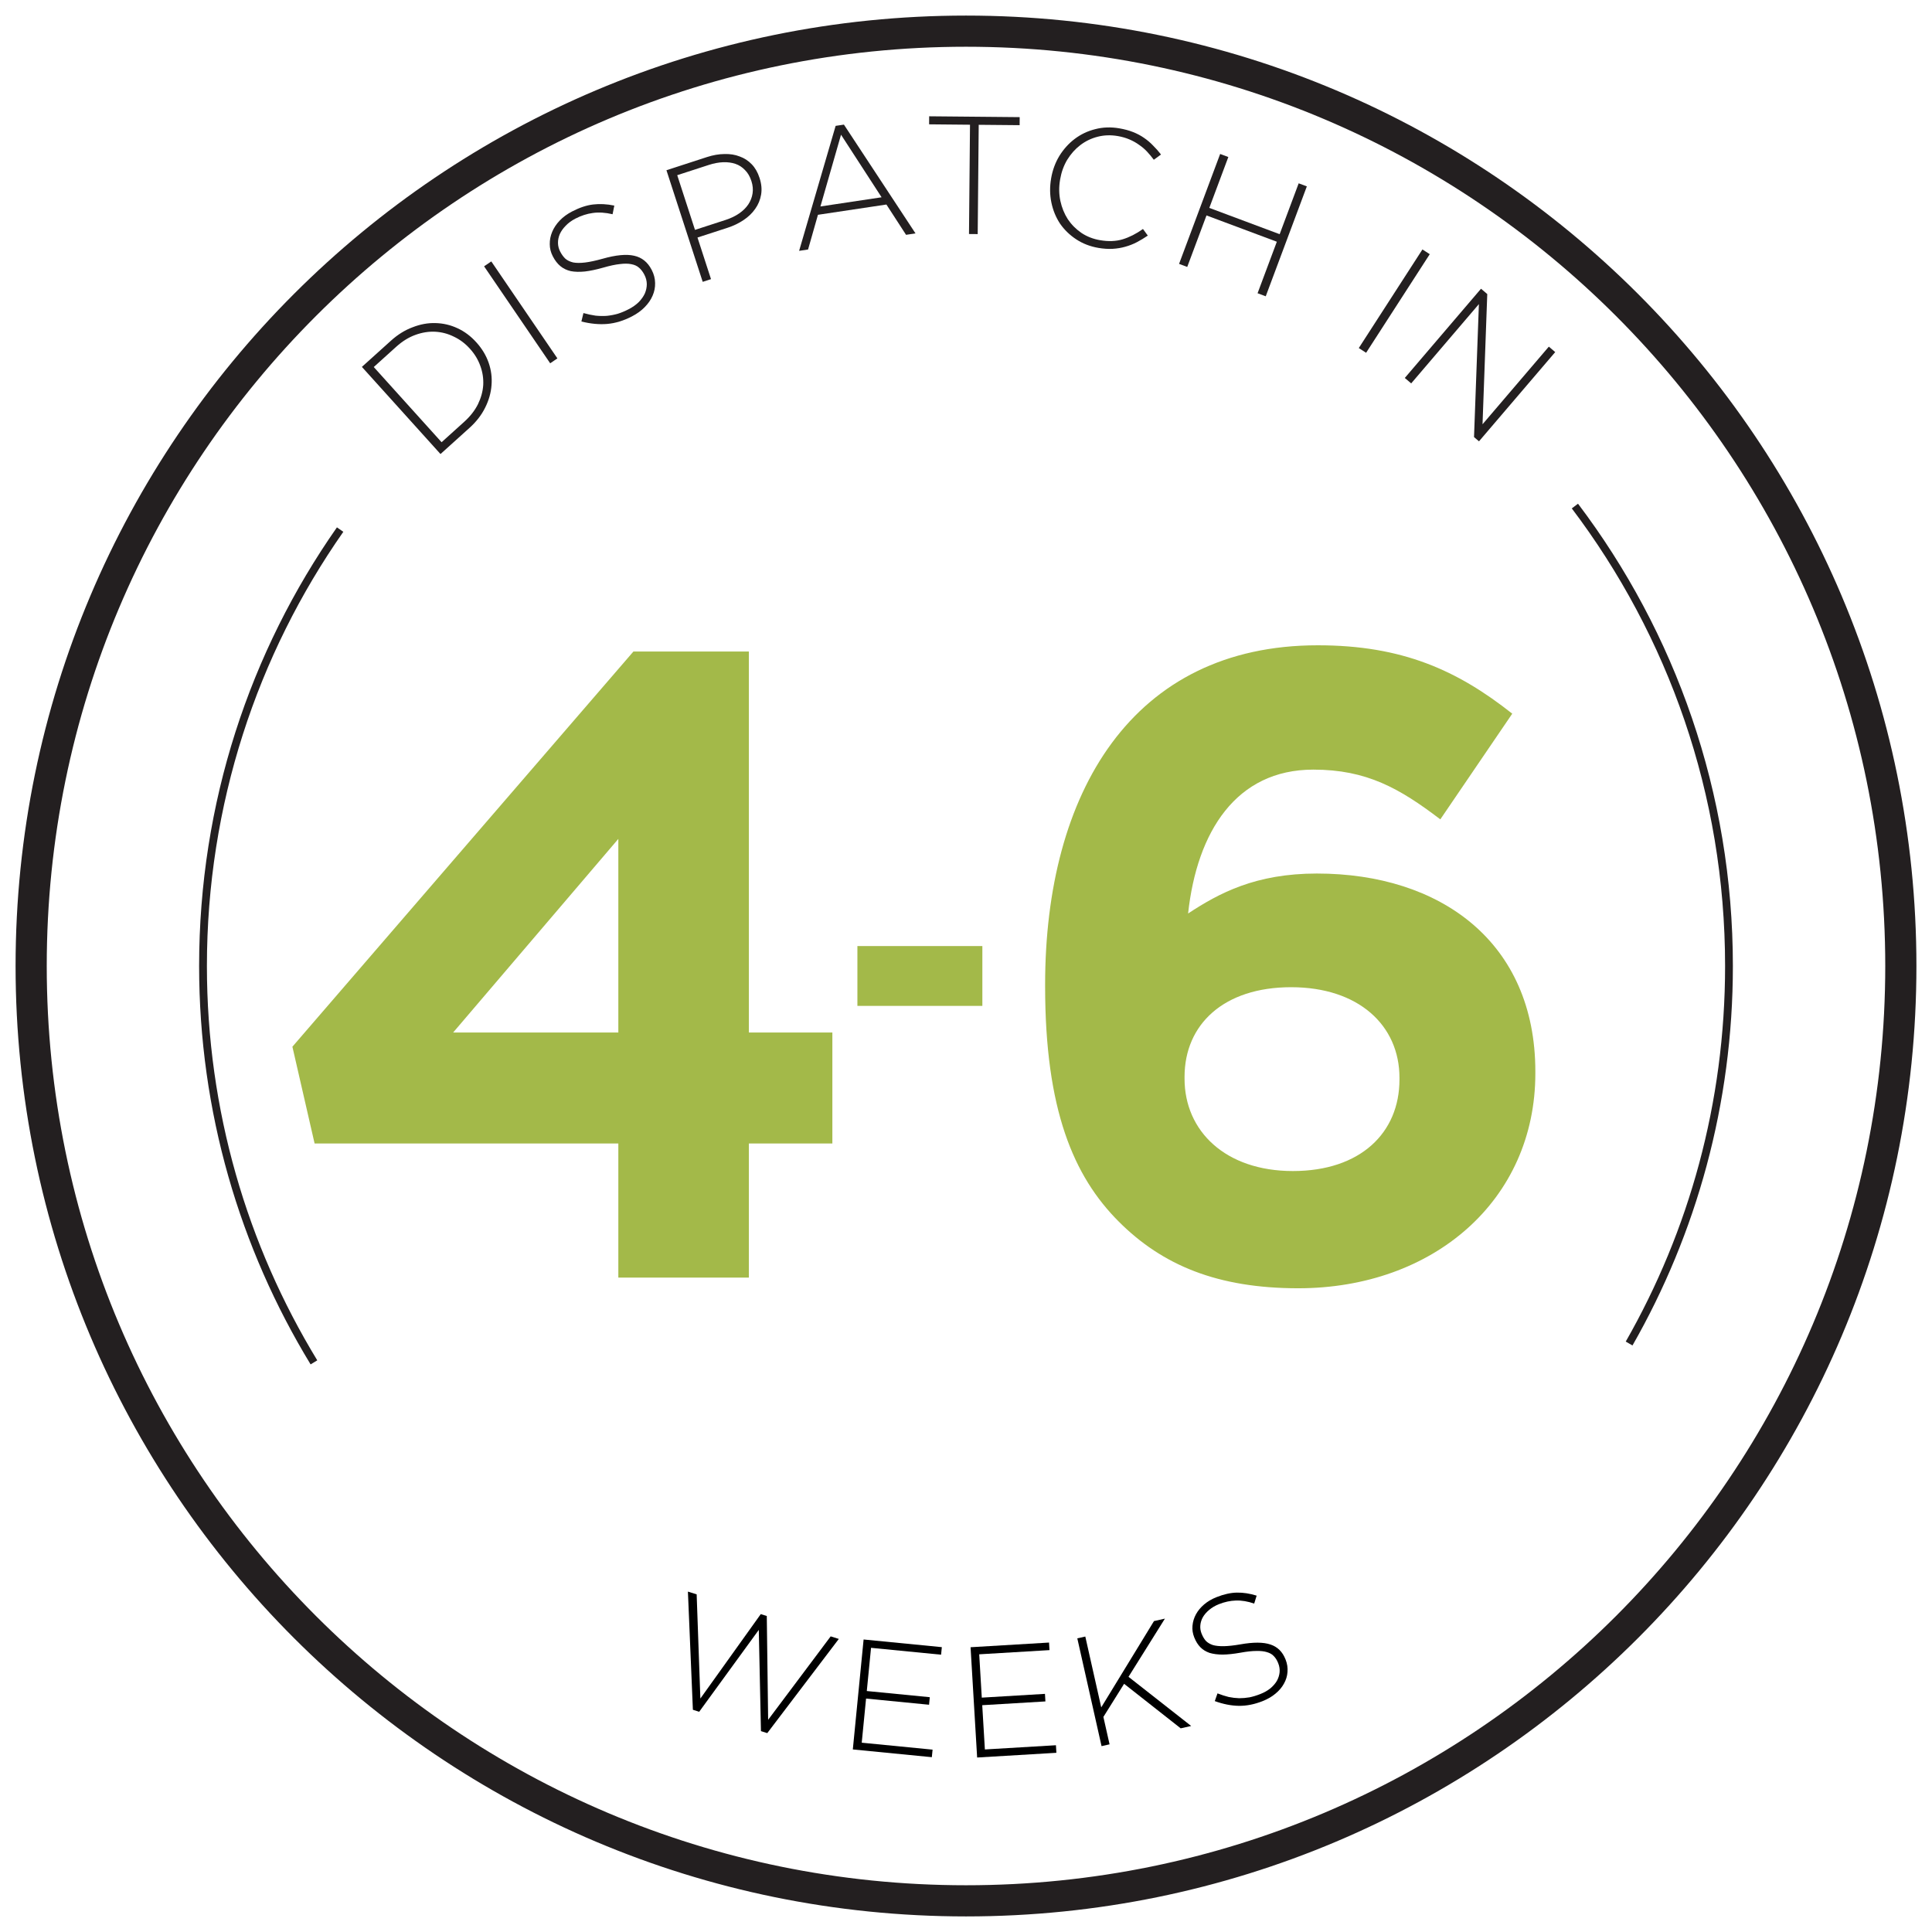 <svg width="124" height="124" viewBox="0 0 124 124" fill="none" xmlns="http://www.w3.org/2000/svg">
<path fill-rule="evenodd" clip-rule="evenodd" d="M62 3C29.415 3 3 29.415 3 62C3 94.585 29.415 121 62 121C94.585 121 121 94.585 121 62C121 29.415 94.585 3 62 3ZM1 62C1 28.311 28.311 1 62 1C95.689 1 123 28.311 123 62C123 95.689 95.689 123 62 123C28.311 123 1 95.689 1 62Z" fill="#231F20"/>
<path d="M30.584 21.984C30.939 22.379 31.199 22.811 31.363 23.282C31.526 23.752 31.588 24.233 31.547 24.723C31.512 25.209 31.376 25.69 31.138 26.165C30.905 26.636 30.571 27.068 30.134 27.462L28.272 29.141L23.227 23.548L25.089 21.869C25.526 21.475 25.99 21.186 26.482 21.004C26.975 20.811 27.464 20.721 27.951 20.736C28.443 20.747 28.915 20.857 29.366 21.068C29.813 21.274 30.214 21.574 30.569 21.968L30.584 21.984ZM30.167 22.39L30.152 22.374C29.855 22.043 29.512 21.787 29.125 21.605C28.744 21.417 28.346 21.313 27.93 21.291C27.515 21.27 27.092 21.337 26.663 21.493C26.233 21.648 25.824 21.902 25.435 22.252L23.989 23.557L28.342 28.383L29.788 27.078C30.177 26.728 30.473 26.349 30.677 25.943C30.876 25.532 30.988 25.121 31.015 24.711C31.036 24.296 30.976 23.892 30.833 23.498C30.692 23.095 30.47 22.725 30.167 22.39Z" fill="#231F20"/>
<path d="M35.775 23.002L35.312 23.317L31.07 17.093L31.532 16.778L35.775 23.002Z" fill="#231F20"/>
<path d="M41.831 17.33C41.97 17.598 42.042 17.876 42.046 18.164C42.054 18.443 42 18.714 41.886 18.975C41.777 19.234 41.609 19.479 41.382 19.71C41.161 19.938 40.888 20.136 40.563 20.305C40.029 20.583 39.498 20.745 38.973 20.791C38.454 20.835 37.901 20.782 37.315 20.634L37.446 20.093C37.72 20.169 37.979 20.224 38.224 20.259C38.471 20.284 38.712 20.288 38.946 20.272C39.176 20.249 39.408 20.206 39.642 20.141C39.871 20.07 40.111 19.97 40.359 19.841C40.607 19.712 40.82 19.561 40.997 19.389C41.17 19.209 41.301 19.024 41.388 18.834C41.471 18.637 41.513 18.437 41.513 18.235C41.51 18.027 41.459 17.827 41.359 17.636L41.349 17.617C41.257 17.439 41.146 17.294 41.016 17.184C40.892 17.07 40.727 16.994 40.521 16.956C40.322 16.914 40.078 16.911 39.789 16.948C39.498 16.978 39.142 17.054 38.72 17.176C38.276 17.302 37.883 17.385 37.54 17.425C37.194 17.46 36.891 17.452 36.63 17.401C36.372 17.341 36.151 17.234 35.965 17.079C35.78 16.925 35.621 16.72 35.489 16.466L35.479 16.447C35.35 16.198 35.285 15.941 35.285 15.675C35.28 15.402 35.332 15.137 35.441 14.878C35.549 14.62 35.711 14.379 35.925 14.154C36.14 13.929 36.403 13.736 36.715 13.574C37.199 13.322 37.651 13.173 38.07 13.124C38.496 13.073 38.949 13.097 39.428 13.195L39.317 13.75C38.856 13.642 38.434 13.614 38.05 13.669C37.672 13.719 37.298 13.841 36.929 14.032C36.681 14.161 36.473 14.314 36.306 14.49C36.142 14.656 36.016 14.834 35.929 15.025C35.849 15.212 35.81 15.402 35.813 15.595C35.816 15.787 35.862 15.969 35.951 16.141L35.961 16.16C36.054 16.338 36.163 16.487 36.29 16.607C36.42 16.718 36.587 16.797 36.79 16.845C36.996 16.884 37.251 16.884 37.555 16.848C37.859 16.811 38.23 16.731 38.668 16.609C39.527 16.365 40.205 16.3 40.7 16.414C41.193 16.522 41.567 16.821 41.821 17.311L41.831 17.33Z" fill="#231F20"/>
<path d="M48.752 11.427C48.874 11.803 48.907 12.158 48.849 12.493C48.792 12.828 48.665 13.134 48.468 13.409C48.278 13.682 48.028 13.922 47.718 14.128C47.414 14.332 47.075 14.495 46.7 14.617L44.766 15.245L45.634 17.916L45.101 18.089L42.774 10.926L45.373 10.081C45.769 9.953 46.144 9.888 46.498 9.886C46.856 9.875 47.182 9.927 47.476 10.043C47.775 10.149 48.033 10.318 48.252 10.549C48.468 10.773 48.632 11.059 48.745 11.407L48.752 11.427ZM48.23 11.631L48.223 11.61C48.13 11.324 47.995 11.093 47.817 10.917C47.644 10.732 47.438 10.598 47.201 10.517C46.963 10.436 46.699 10.401 46.408 10.412C46.118 10.424 45.812 10.482 45.492 10.586L43.466 11.244L44.606 14.754L46.571 14.116C46.905 14.007 47.196 13.868 47.442 13.697C47.688 13.527 47.882 13.335 48.025 13.123C48.172 12.902 48.264 12.664 48.302 12.411C48.34 12.157 48.316 11.897 48.23 11.631Z" fill="#231F20"/>
<path d="M58.759 14.98L58.152 15.071L56.892 13.127L52.498 13.786L51.863 16.014L51.289 16.1L53.633 8.078L54.165 7.998L58.759 14.98ZM56.583 12.662L53.979 8.646L52.657 13.251L56.583 12.662Z" fill="#231F20"/>
<path d="M65.442 8.034L62.816 8.01L62.751 15.025L62.192 15.02L62.257 8.005L59.632 7.98L59.636 7.464L65.446 7.518L65.442 8.034Z" fill="#231F20"/>
<path d="M73.669 15.121C73.438 15.278 73.203 15.42 72.963 15.546C72.731 15.667 72.486 15.763 72.226 15.835C71.973 15.908 71.704 15.953 71.417 15.97C71.13 15.986 70.824 15.966 70.499 15.911C69.969 15.82 69.494 15.637 69.076 15.362C68.657 15.086 68.311 14.75 68.036 14.354C67.77 13.952 67.585 13.502 67.481 13.004C67.377 12.506 67.371 11.992 67.462 11.461L67.465 11.44C67.555 10.917 67.731 10.438 67.995 10.002C68.266 9.568 68.593 9.206 68.978 8.915C69.371 8.618 69.81 8.41 70.297 8.289C70.784 8.162 71.297 8.144 71.834 8.236C72.166 8.293 72.462 8.372 72.721 8.475C72.98 8.577 73.214 8.701 73.422 8.846C73.637 8.992 73.831 9.156 74.003 9.338C74.184 9.515 74.355 9.708 74.516 9.917L74.054 10.253C73.918 10.07 73.773 9.896 73.62 9.731C73.466 9.567 73.294 9.421 73.105 9.294C72.924 9.161 72.718 9.046 72.487 8.948C72.264 8.852 72.014 8.78 71.738 8.732C71.293 8.656 70.865 8.67 70.454 8.775C70.043 8.879 69.67 9.059 69.335 9.315C69.009 9.564 68.73 9.877 68.498 10.252C68.273 10.629 68.121 11.05 68.041 11.517L68.038 11.538C67.958 12.005 67.964 12.457 68.057 12.895C68.15 13.326 68.309 13.717 68.533 14.068C68.765 14.413 69.057 14.707 69.408 14.949C69.761 15.184 70.16 15.34 70.606 15.416C71.143 15.508 71.626 15.489 72.056 15.359C72.486 15.228 72.921 15.008 73.359 14.697L73.669 15.121Z" fill="#231F20"/>
<path d="M81.238 19.017L80.714 18.821L81.95 15.515L77.435 13.827L76.199 17.133L75.675 16.937L78.312 9.882L78.837 10.078L77.616 13.343L82.131 15.031L83.352 11.766L83.876 11.962L81.238 19.017Z" fill="#231F20"/>
<path d="M39.686 82V73.393H20.192L18.767 67.18L40.655 41.815H48.065V66.268H53.423V73.393H48.065V82H39.686ZM29.084 66.268H39.686V53.842L29.084 66.268Z" fill="#A3B949"/>
<path d="M83.323 82.684C78.136 82.684 74.602 81.202 71.809 78.409C68.902 75.502 67.078 71.227 67.078 63.304V63.19C67.078 50.878 72.664 41.416 84.577 41.416C89.992 41.416 93.526 43.012 97.06 45.805L92.443 52.588C89.821 50.593 87.712 49.396 84.292 49.396C79.333 49.396 76.825 53.386 76.255 58.63C78.25 57.319 80.587 56.065 84.52 56.065C92.443 56.065 98.542 60.454 98.542 68.776V68.89C98.542 77.041 91.987 82.684 83.323 82.684ZM82.981 75.16C87.313 75.16 89.821 72.709 89.821 69.289V69.175C89.821 65.812 87.199 63.361 82.867 63.361C78.535 63.361 76.027 65.755 76.027 69.118V69.232C76.027 72.595 78.649 75.16 82.981 75.16Z" fill="#A3B949"/>
<path d="M87.68 22.642L87.21 22.339L91.295 16.011L91.765 16.314L87.68 22.642Z" fill="#231F20"/>
<path d="M94.925 28.325L94.606 28.053L94.919 19.518L90.573 24.607L90.163 24.258L95.055 18.531L95.456 18.873L95.152 27.231L99.408 22.248L99.817 22.598L94.925 28.325Z" fill="#231F20"/>
<path d="M53.837 105.19L49.245 111.235L48.84 111.107L48.701 104.609L44.876 109.865L44.471 109.737L44.152 102.153L44.713 102.329L44.951 109.017L48.827 103.598L49.214 103.719L49.301 110.381L53.315 105.026L53.837 105.19Z" fill="black"/>
<path d="M59.807 112.78L54.736 112.283L55.428 105.226L60.449 105.718L60.401 106.202L55.905 105.761L55.633 108.534L59.676 108.93L59.629 109.414L55.586 109.018L55.308 111.85L59.855 112.296L59.807 112.78Z" fill="black"/>
<path d="M67.801 112.498L62.715 112.801L62.293 105.723L67.329 105.423L67.358 105.908L62.848 106.177L63.013 108.958L67.068 108.716L67.097 109.201L63.042 109.443L63.212 112.284L67.772 112.013L67.801 112.498Z" fill="black"/>
<path d="M76.452 110.777L75.78 110.928L72.147 108.07L70.818 110.196L71.214 111.955L70.7 112.071L69.144 105.153L69.657 105.037L70.68 109.583L74.065 104.045L74.767 103.887L72.43 107.622L76.452 110.777Z" fill="black"/>
<path d="M82.512 106.514C82.617 106.778 82.657 107.045 82.634 107.316C82.615 107.578 82.539 107.826 82.406 108.06C82.281 108.292 82.1 108.505 81.865 108.7C81.636 108.893 81.362 109.052 81.042 109.18C80.515 109.389 80.003 109.491 79.506 109.484C79.016 109.476 78.503 109.374 77.968 109.18L78.142 108.685C78.392 108.782 78.629 108.859 78.855 108.915C79.084 108.962 79.309 108.988 79.53 108.995C79.748 108.996 79.969 108.977 80.194 108.939C80.416 108.894 80.65 108.823 80.894 108.726C81.139 108.629 81.353 108.508 81.535 108.363C81.715 108.211 81.854 108.05 81.954 107.88C82.051 107.704 82.109 107.521 82.128 107.331C82.145 107.136 82.116 106.944 82.041 106.755L82.034 106.737C81.964 106.561 81.873 106.415 81.762 106.3C81.657 106.181 81.51 106.094 81.32 106.039C81.138 105.981 80.909 105.955 80.636 105.962C80.36 105.962 80.019 106 79.612 106.074C79.184 106.15 78.808 106.19 78.483 106.195C78.156 106.195 77.873 106.158 77.633 106.086C77.398 106.005 77.201 105.884 77.042 105.722C76.883 105.559 76.754 105.353 76.654 105.102L76.646 105.083C76.549 104.838 76.513 104.591 76.537 104.342C76.559 104.086 76.633 103.842 76.759 103.61C76.885 103.379 77.059 103.168 77.282 102.978C77.504 102.788 77.769 102.632 78.077 102.509C78.554 102.32 78.991 102.223 79.389 102.217C79.792 102.21 80.214 102.275 80.654 102.412L80.497 102.922C80.076 102.776 79.683 102.711 79.318 102.725C78.959 102.737 78.598 102.815 78.234 102.959C77.989 103.057 77.78 103.18 77.606 103.328C77.437 103.468 77.302 103.624 77.203 103.794C77.109 103.962 77.055 104.136 77.04 104.316C77.024 104.497 77.05 104.672 77.117 104.841L77.125 104.86C77.195 105.036 77.283 105.186 77.391 105.311C77.502 105.426 77.65 105.516 77.836 105.581C78.025 105.636 78.264 105.661 78.552 105.656C78.841 105.65 79.196 105.611 79.617 105.538C80.445 105.391 81.086 105.394 81.54 105.548C81.991 105.696 82.312 106.012 82.504 106.495L82.512 106.514Z" fill="black"/>
<path fill-rule="evenodd" clip-rule="evenodd" d="M22.035 34.133C16.513 42.023 13.28 51.633 13.28 62C13.28 71.263 15.867 79.928 20.363 87.31L19.936 87.57C15.393 80.112 12.78 71.357 12.78 62C12.78 51.527 16.046 41.817 21.625 33.847L22.035 34.133Z" fill="#231F20"/>
<path fill-rule="evenodd" clip-rule="evenodd" d="M110.72 62C110.72 50.966 107.059 40.799 100.881 32.631L101.28 32.329C107.521 40.581 111.22 50.854 111.22 62C111.22 70.865 108.878 79.177 104.777 86.354L104.343 86.106C108.402 79.003 110.72 70.775 110.72 62Z" fill="#231F20"/>
<path d="M63.05 60.72H55.03V64.56H63.05V60.72Z" fill="#A3B949"/>
</svg>
